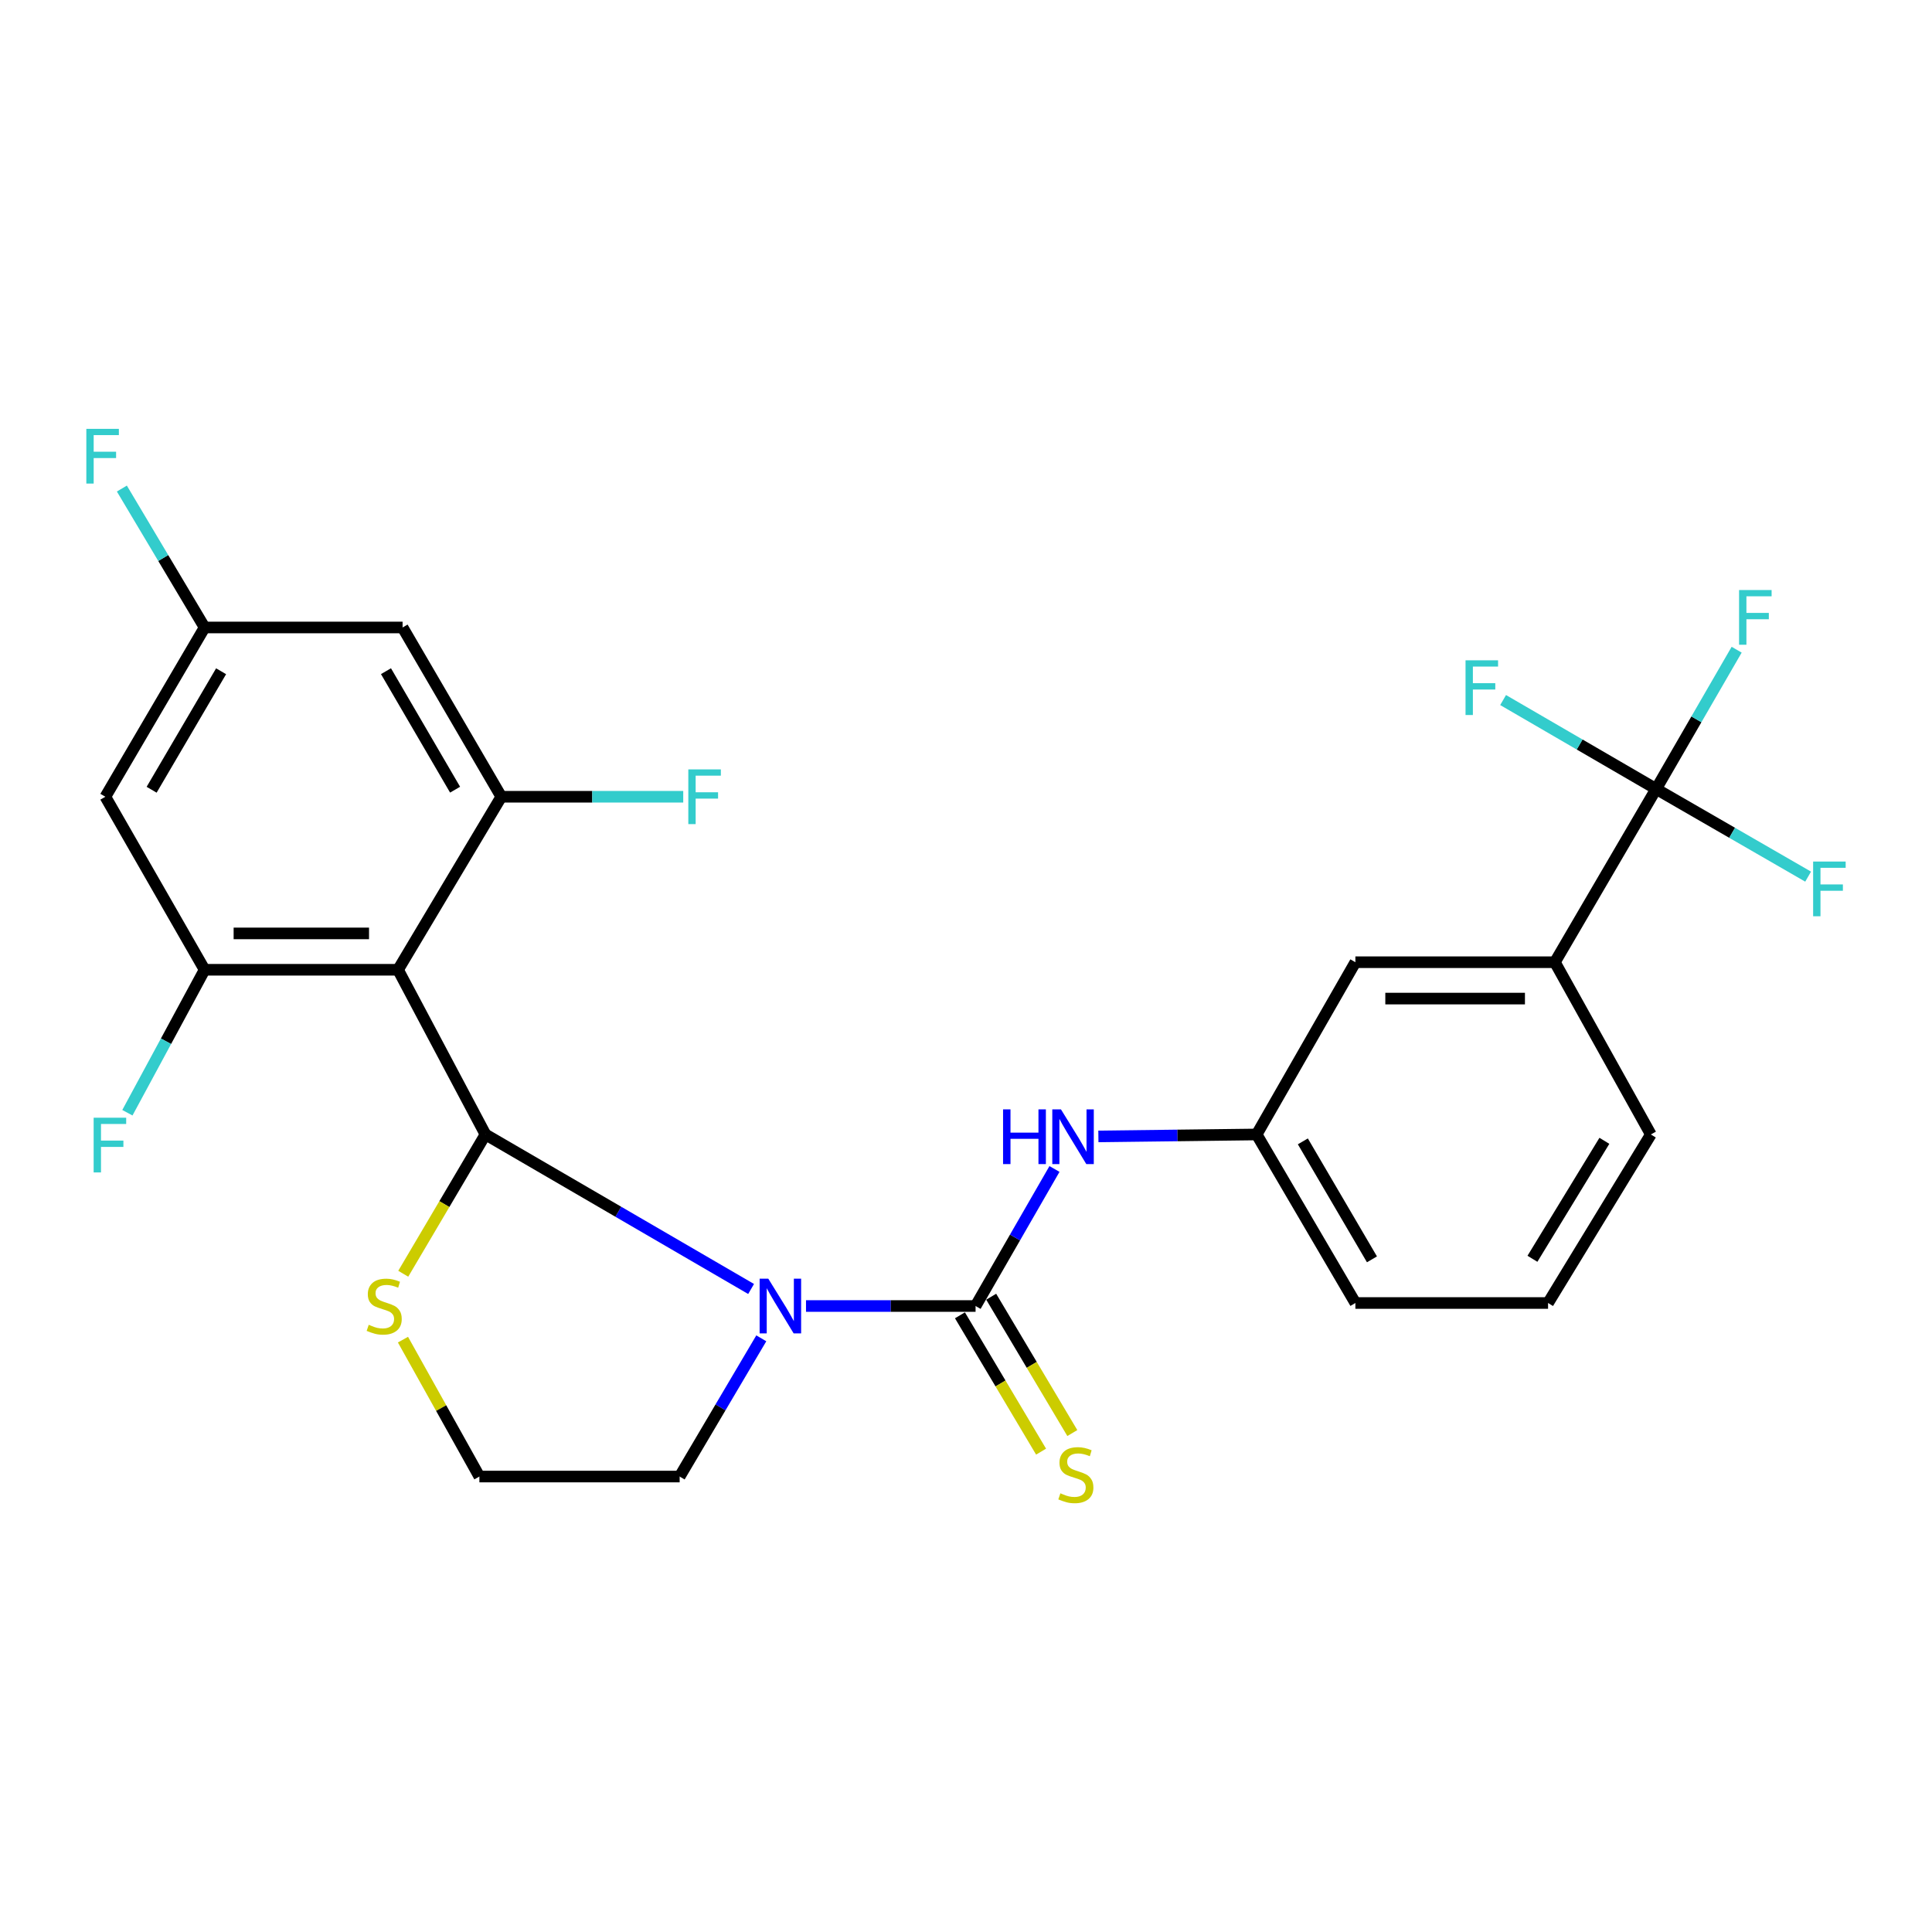 <?xml version='1.0' encoding='iso-8859-1'?>
<svg version='1.1' baseProfile='full'
              xmlns='http://www.w3.org/2000/svg'
                      xmlns:rdkit='http://www.rdkit.org/xml'
                      xmlns:xlink='http://www.w3.org/1999/xlink'
                  xml:space='preserve'
width='1000px' height='1000px' viewBox='0 0 1000 1000'>
<!-- END OF HEADER -->
<rect style='opacity:1.0;fill:#FFFFFF;stroke:none' width='1000' height='1000' x='0' y='0'> </rect>
<path class='bond-0' d='M 388.767,667.174 L 320.022,627.187' style='fill:none;fill-rule:evenodd;stroke:#0000FF;stroke-width:6px;stroke-linecap:butt;stroke-linejoin:miter;stroke-opacity:1' />
<path class='bond-0' d='M 320.022,627.187 L 251.276,587.199' style='fill:none;fill-rule:evenodd;stroke:#000000;stroke-width:6px;stroke-linecap:butt;stroke-linejoin:miter;stroke-opacity:1' />
<path class='bond-1' d='M 417.187,675.99 L 461.072,675.99' style='fill:none;fill-rule:evenodd;stroke:#0000FF;stroke-width:6px;stroke-linecap:butt;stroke-linejoin:miter;stroke-opacity:1' />
<path class='bond-1' d='M 461.072,675.99 L 504.956,675.99' style='fill:none;fill-rule:evenodd;stroke:#000000;stroke-width:6px;stroke-linecap:butt;stroke-linejoin:miter;stroke-opacity:1' />
<path class='bond-15' d='M 394.044,692.712 L 372.916,728.485' style='fill:none;fill-rule:evenodd;stroke:#0000FF;stroke-width:6px;stroke-linecap:butt;stroke-linejoin:miter;stroke-opacity:1' />
<path class='bond-15' d='M 372.916,728.485 L 351.788,764.258' style='fill:none;fill-rule:evenodd;stroke:#000000;stroke-width:6px;stroke-linecap:butt;stroke-linejoin:miter;stroke-opacity:1' />
<path class='bond-2' d='M 251.276,587.199 L 206.024,501.952' style='fill:none;fill-rule:evenodd;stroke:#000000;stroke-width:6px;stroke-linecap:butt;stroke-linejoin:miter;stroke-opacity:1' />
<path class='bond-7' d='M 251.276,587.199 L 229.997,623.245' style='fill:none;fill-rule:evenodd;stroke:#000000;stroke-width:6px;stroke-linecap:butt;stroke-linejoin:miter;stroke-opacity:1' />
<path class='bond-7' d='M 229.997,623.245 L 208.718,659.292' style='fill:none;fill-rule:evenodd;stroke:#CCCC00;stroke-width:6px;stroke-linecap:butt;stroke-linejoin:miter;stroke-opacity:1' />
<path class='bond-6' d='M 504.956,675.99 L 525.377,640.523' style='fill:none;fill-rule:evenodd;stroke:#000000;stroke-width:6px;stroke-linecap:butt;stroke-linejoin:miter;stroke-opacity:1' />
<path class='bond-6' d='M 525.377,640.523 L 545.797,605.057' style='fill:none;fill-rule:evenodd;stroke:#0000FF;stroke-width:6px;stroke-linecap:butt;stroke-linejoin:miter;stroke-opacity:1' />
<path class='bond-11' d='M 496.869,680.802 L 517.865,716.084' style='fill:none;fill-rule:evenodd;stroke:#000000;stroke-width:6px;stroke-linecap:butt;stroke-linejoin:miter;stroke-opacity:1' />
<path class='bond-11' d='M 517.865,716.084 L 538.86,751.367' style='fill:none;fill-rule:evenodd;stroke:#CCCC00;stroke-width:6px;stroke-linecap:butt;stroke-linejoin:miter;stroke-opacity:1' />
<path class='bond-11' d='M 513.043,671.178 L 534.038,706.46' style='fill:none;fill-rule:evenodd;stroke:#000000;stroke-width:6px;stroke-linecap:butt;stroke-linejoin:miter;stroke-opacity:1' />
<path class='bond-11' d='M 534.038,706.46 L 555.033,741.743' style='fill:none;fill-rule:evenodd;stroke:#CCCC00;stroke-width:6px;stroke-linecap:butt;stroke-linejoin:miter;stroke-opacity:1' />
<path class='bond-3' d='M 206.024,501.952 L 105.909,501.952' style='fill:none;fill-rule:evenodd;stroke:#000000;stroke-width:6px;stroke-linecap:butt;stroke-linejoin:miter;stroke-opacity:1' />
<path class='bond-3' d='M 191.006,483.132 L 120.926,483.132' style='fill:none;fill-rule:evenodd;stroke:#000000;stroke-width:6px;stroke-linecap:butt;stroke-linejoin:miter;stroke-opacity:1' />
<path class='bond-4' d='M 206.024,501.952 L 259.474,412.398' style='fill:none;fill-rule:evenodd;stroke:#000000;stroke-width:6px;stroke-linecap:butt;stroke-linejoin:miter;stroke-opacity:1' />
<path class='bond-9' d='M 105.909,501.952 L 54.539,412.398' style='fill:none;fill-rule:evenodd;stroke:#000000;stroke-width:6px;stroke-linecap:butt;stroke-linejoin:miter;stroke-opacity:1' />
<path class='bond-19' d='M 105.909,501.952 L 85.922,538.951' style='fill:none;fill-rule:evenodd;stroke:#000000;stroke-width:6px;stroke-linecap:butt;stroke-linejoin:miter;stroke-opacity:1' />
<path class='bond-19' d='M 85.922,538.951 L 65.934,575.95' style='fill:none;fill-rule:evenodd;stroke:#33CCCC;stroke-width:6px;stroke-linecap:butt;stroke-linejoin:miter;stroke-opacity:1' />
<path class='bond-8' d='M 259.474,412.398 L 208.376,324.778' style='fill:none;fill-rule:evenodd;stroke:#000000;stroke-width:6px;stroke-linecap:butt;stroke-linejoin:miter;stroke-opacity:1' />
<path class='bond-8' d='M 235.551,408.736 L 199.783,347.402' style='fill:none;fill-rule:evenodd;stroke:#000000;stroke-width:6px;stroke-linecap:butt;stroke-linejoin:miter;stroke-opacity:1' />
<path class='bond-20' d='M 259.474,412.398 L 306.557,412.398' style='fill:none;fill-rule:evenodd;stroke:#000000;stroke-width:6px;stroke-linecap:butt;stroke-linejoin:miter;stroke-opacity:1' />
<path class='bond-20' d='M 306.557,412.398 L 353.641,412.398' style='fill:none;fill-rule:evenodd;stroke:#33CCCC;stroke-width:6px;stroke-linecap:butt;stroke-linejoin:miter;stroke-opacity:1' />
<path class='bond-5' d='M 857.213,408.362 L 804.798,498.042' style='fill:none;fill-rule:evenodd;stroke:#000000;stroke-width:6px;stroke-linecap:butt;stroke-linejoin:miter;stroke-opacity:1' />
<path class='bond-16' d='M 857.213,408.362 L 878.052,372.323' style='fill:none;fill-rule:evenodd;stroke:#000000;stroke-width:6px;stroke-linecap:butt;stroke-linejoin:miter;stroke-opacity:1' />
<path class='bond-16' d='M 878.052,372.323 L 898.891,336.285' style='fill:none;fill-rule:evenodd;stroke:#33CCCC;stroke-width:6px;stroke-linecap:butt;stroke-linejoin:miter;stroke-opacity:1' />
<path class='bond-17' d='M 857.213,408.362 L 817.611,385.353' style='fill:none;fill-rule:evenodd;stroke:#000000;stroke-width:6px;stroke-linecap:butt;stroke-linejoin:miter;stroke-opacity:1' />
<path class='bond-17' d='M 817.611,385.353 L 778.008,362.344' style='fill:none;fill-rule:evenodd;stroke:#33CCCC;stroke-width:6px;stroke-linecap:butt;stroke-linejoin:miter;stroke-opacity:1' />
<path class='bond-18' d='M 857.213,408.362 L 896.549,431.054' style='fill:none;fill-rule:evenodd;stroke:#000000;stroke-width:6px;stroke-linecap:butt;stroke-linejoin:miter;stroke-opacity:1' />
<path class='bond-18' d='M 896.549,431.054 L 935.885,453.747' style='fill:none;fill-rule:evenodd;stroke:#33CCCC;stroke-width:6px;stroke-linecap:butt;stroke-linejoin:miter;stroke-opacity:1' />
<path class='bond-13' d='M 568.522,588.208 L 609.485,587.703' style='fill:none;fill-rule:evenodd;stroke:#0000FF;stroke-width:6px;stroke-linecap:butt;stroke-linejoin:miter;stroke-opacity:1' />
<path class='bond-13' d='M 609.485,587.703 L 650.449,587.199' style='fill:none;fill-rule:evenodd;stroke:#000000;stroke-width:6px;stroke-linecap:butt;stroke-linejoin:miter;stroke-opacity:1' />
<path class='bond-26' d='M 208.577,693.397 L 228.353,728.827' style='fill:none;fill-rule:evenodd;stroke:#CCCC00;stroke-width:6px;stroke-linecap:butt;stroke-linejoin:miter;stroke-opacity:1' />
<path class='bond-26' d='M 228.353,728.827 L 248.129,764.258' style='fill:none;fill-rule:evenodd;stroke:#000000;stroke-width:6px;stroke-linecap:butt;stroke-linejoin:miter;stroke-opacity:1' />
<path class='bond-12' d='M 208.376,324.778 L 105.909,324.778' style='fill:none;fill-rule:evenodd;stroke:#000000;stroke-width:6px;stroke-linecap:butt;stroke-linejoin:miter;stroke-opacity:1' />
<path class='bond-27' d='M 54.539,412.398 L 105.909,324.778' style='fill:none;fill-rule:evenodd;stroke:#000000;stroke-width:6px;stroke-linecap:butt;stroke-linejoin:miter;stroke-opacity:1' />
<path class='bond-27' d='M 78.481,408.774 L 114.439,347.44' style='fill:none;fill-rule:evenodd;stroke:#000000;stroke-width:6px;stroke-linecap:butt;stroke-linejoin:miter;stroke-opacity:1' />
<path class='bond-10' d='M 804.798,498.042 L 701.547,498.042' style='fill:none;fill-rule:evenodd;stroke:#000000;stroke-width:6px;stroke-linecap:butt;stroke-linejoin:miter;stroke-opacity:1' />
<path class='bond-10' d='M 789.31,516.862 L 717.034,516.862' style='fill:none;fill-rule:evenodd;stroke:#000000;stroke-width:6px;stroke-linecap:butt;stroke-linejoin:miter;stroke-opacity:1' />
<path class='bond-28' d='M 804.798,498.042 L 854.474,587.199' style='fill:none;fill-rule:evenodd;stroke:#000000;stroke-width:6px;stroke-linecap:butt;stroke-linejoin:miter;stroke-opacity:1' />
<path class='bond-22' d='M 105.909,324.778 L 84.493,288.825' style='fill:none;fill-rule:evenodd;stroke:#000000;stroke-width:6px;stroke-linecap:butt;stroke-linejoin:miter;stroke-opacity:1' />
<path class='bond-22' d='M 84.493,288.825 L 63.078,252.873' style='fill:none;fill-rule:evenodd;stroke:#33CCCC;stroke-width:6px;stroke-linecap:butt;stroke-linejoin:miter;stroke-opacity:1' />
<path class='bond-14' d='M 650.449,587.199 L 701.547,498.042' style='fill:none;fill-rule:evenodd;stroke:#000000;stroke-width:6px;stroke-linecap:butt;stroke-linejoin:miter;stroke-opacity:1' />
<path class='bond-25' d='M 650.449,587.199 L 701.547,674.432' style='fill:none;fill-rule:evenodd;stroke:#000000;stroke-width:6px;stroke-linecap:butt;stroke-linejoin:miter;stroke-opacity:1' />
<path class='bond-25' d='M 674.353,590.771 L 710.122,651.834' style='fill:none;fill-rule:evenodd;stroke:#000000;stroke-width:6px;stroke-linecap:butt;stroke-linejoin:miter;stroke-opacity:1' />
<path class='bond-21' d='M 351.788,764.258 L 248.129,764.258' style='fill:none;fill-rule:evenodd;stroke:#000000;stroke-width:6px;stroke-linecap:butt;stroke-linejoin:miter;stroke-opacity:1' />
<path class='bond-23' d='M 854.474,587.199 L 801.275,674.432' style='fill:none;fill-rule:evenodd;stroke:#000000;stroke-width:6px;stroke-linecap:butt;stroke-linejoin:miter;stroke-opacity:1' />
<path class='bond-23' d='M 830.426,590.484 L 793.186,651.548' style='fill:none;fill-rule:evenodd;stroke:#000000;stroke-width:6px;stroke-linecap:butt;stroke-linejoin:miter;stroke-opacity:1' />
<path class='bond-24' d='M 801.275,674.432 L 701.547,674.432' style='fill:none;fill-rule:evenodd;stroke:#000000;stroke-width:6px;stroke-linecap:butt;stroke-linejoin:miter;stroke-opacity:1' />
<path  class='atom-0' d='M 397.661 661.83
L 406.941 676.83
Q 407.861 678.31, 409.341 680.99
Q 410.821 683.67, 410.901 683.83
L 410.901 661.83
L 414.661 661.83
L 414.661 690.15
L 410.781 690.15
L 400.821 673.75
Q 399.661 671.83, 398.421 669.63
Q 397.221 667.43, 396.861 666.75
L 396.861 690.15
L 393.181 690.15
L 393.181 661.83
L 397.661 661.83
' fill='#0000FF'/>
<path  class='atom-7' d='M 519.185 574.21
L 523.025 574.21
L 523.025 586.25
L 537.505 586.25
L 537.505 574.21
L 541.345 574.21
L 541.345 602.53
L 537.505 602.53
L 537.505 589.45
L 523.025 589.45
L 523.025 602.53
L 519.185 602.53
L 519.185 574.21
' fill='#0000FF'/>
<path  class='atom-7' d='M 549.145 574.21
L 558.425 589.21
Q 559.345 590.69, 560.825 593.37
Q 562.305 596.05, 562.385 596.21
L 562.385 574.21
L 566.145 574.21
L 566.145 602.53
L 562.265 602.53
L 552.305 586.13
Q 551.145 584.21, 549.905 582.01
Q 548.705 579.81, 548.345 579.13
L 548.345 602.53
L 544.665 602.53
L 544.665 574.21
L 549.145 574.21
' fill='#0000FF'/>
<path  class='atom-8' d='M 190.861 685.71
Q 191.181 685.83, 192.501 686.39
Q 193.821 686.95, 195.261 687.31
Q 196.741 687.63, 198.181 687.63
Q 200.861 687.63, 202.421 686.35
Q 203.981 685.03, 203.981 682.75
Q 203.981 681.19, 203.181 680.23
Q 202.421 679.27, 201.221 678.75
Q 200.021 678.23, 198.021 677.63
Q 195.501 676.87, 193.981 676.15
Q 192.501 675.43, 191.421 673.91
Q 190.381 672.39, 190.381 669.83
Q 190.381 666.27, 192.781 664.07
Q 195.221 661.87, 200.021 661.87
Q 203.301 661.87, 207.021 663.43
L 206.101 666.51
Q 202.701 665.11, 200.141 665.11
Q 197.381 665.11, 195.861 666.27
Q 194.341 667.39, 194.381 669.35
Q 194.381 670.87, 195.141 671.79
Q 195.941 672.71, 197.061 673.23
Q 198.221 673.75, 200.141 674.35
Q 202.701 675.15, 204.221 675.95
Q 205.741 676.75, 206.821 678.39
Q 207.941 679.99, 207.941 682.75
Q 207.941 686.67, 205.301 688.79
Q 202.701 690.87, 198.341 690.87
Q 195.821 690.87, 193.901 690.31
Q 192.021 689.79, 189.781 688.87
L 190.861 685.71
' fill='#CCCC00'/>
<path  class='atom-12' d='M 548.859 772.932
Q 549.179 773.052, 550.499 773.612
Q 551.819 774.172, 553.259 774.532
Q 554.739 774.852, 556.179 774.852
Q 558.859 774.852, 560.419 773.572
Q 561.979 772.252, 561.979 769.972
Q 561.979 768.412, 561.179 767.452
Q 560.419 766.492, 559.219 765.972
Q 558.019 765.452, 556.019 764.852
Q 553.499 764.092, 551.979 763.372
Q 550.499 762.652, 549.419 761.132
Q 548.379 759.612, 548.379 757.052
Q 548.379 753.492, 550.779 751.292
Q 553.219 749.092, 558.019 749.092
Q 561.299 749.092, 565.019 750.652
L 564.099 753.732
Q 560.699 752.332, 558.139 752.332
Q 555.379 752.332, 553.859 753.492
Q 552.339 754.612, 552.379 756.572
Q 552.379 758.092, 553.139 759.012
Q 553.939 759.932, 555.059 760.452
Q 556.219 760.972, 558.139 761.572
Q 560.699 762.372, 562.219 763.172
Q 563.739 763.972, 564.819 765.612
Q 565.939 767.212, 565.939 769.972
Q 565.939 773.892, 563.299 776.012
Q 560.699 778.092, 556.339 778.092
Q 553.819 778.092, 551.899 777.532
Q 550.019 777.012, 547.779 776.092
L 548.859 772.932
' fill='#CCCC00'/>
<path  class='atom-17' d='M 900.142 305.401
L 916.982 305.401
L 916.982 308.641
L 903.942 308.641
L 903.942 317.241
L 915.542 317.241
L 915.542 320.521
L 903.942 320.521
L 903.942 333.721
L 900.142 333.721
L 900.142 305.401
' fill='#33CCCC'/>
<path  class='atom-18' d='M 758.559 341.776
L 775.399 341.776
L 775.399 345.016
L 762.359 345.016
L 762.359 353.616
L 773.959 353.616
L 773.959 356.896
L 762.359 356.896
L 762.359 370.096
L 758.559 370.096
L 758.559 341.776
' fill='#33CCCC'/>
<path  class='atom-19' d='M 938.473 445.937
L 955.313 445.937
L 955.313 449.177
L 942.273 449.177
L 942.273 457.777
L 953.873 457.777
L 953.873 461.057
L 942.273 461.057
L 942.273 474.257
L 938.473 474.257
L 938.473 445.937
' fill='#33CCCC'/>
<path  class='atom-20' d='M 48.472 578.528
L 65.312 578.528
L 65.312 581.768
L 52.272 581.768
L 52.272 590.368
L 63.872 590.368
L 63.872 593.648
L 52.272 593.648
L 52.272 606.848
L 48.472 606.848
L 48.472 578.528
' fill='#33CCCC'/>
<path  class='atom-21' d='M 356.271 398.238
L 373.111 398.238
L 373.111 401.478
L 360.071 401.478
L 360.071 410.078
L 371.671 410.078
L 371.671 413.358
L 360.071 413.358
L 360.071 426.558
L 356.271 426.558
L 356.271 398.238
' fill='#33CCCC'/>
<path  class='atom-23' d='M 44.687 221.973
L 61.527 221.973
L 61.527 225.213
L 48.487 225.213
L 48.487 233.813
L 60.087 233.813
L 60.087 237.093
L 48.487 237.093
L 48.487 250.293
L 44.687 250.293
L 44.687 221.973
' fill='#33CCCC'/>
</svg>
